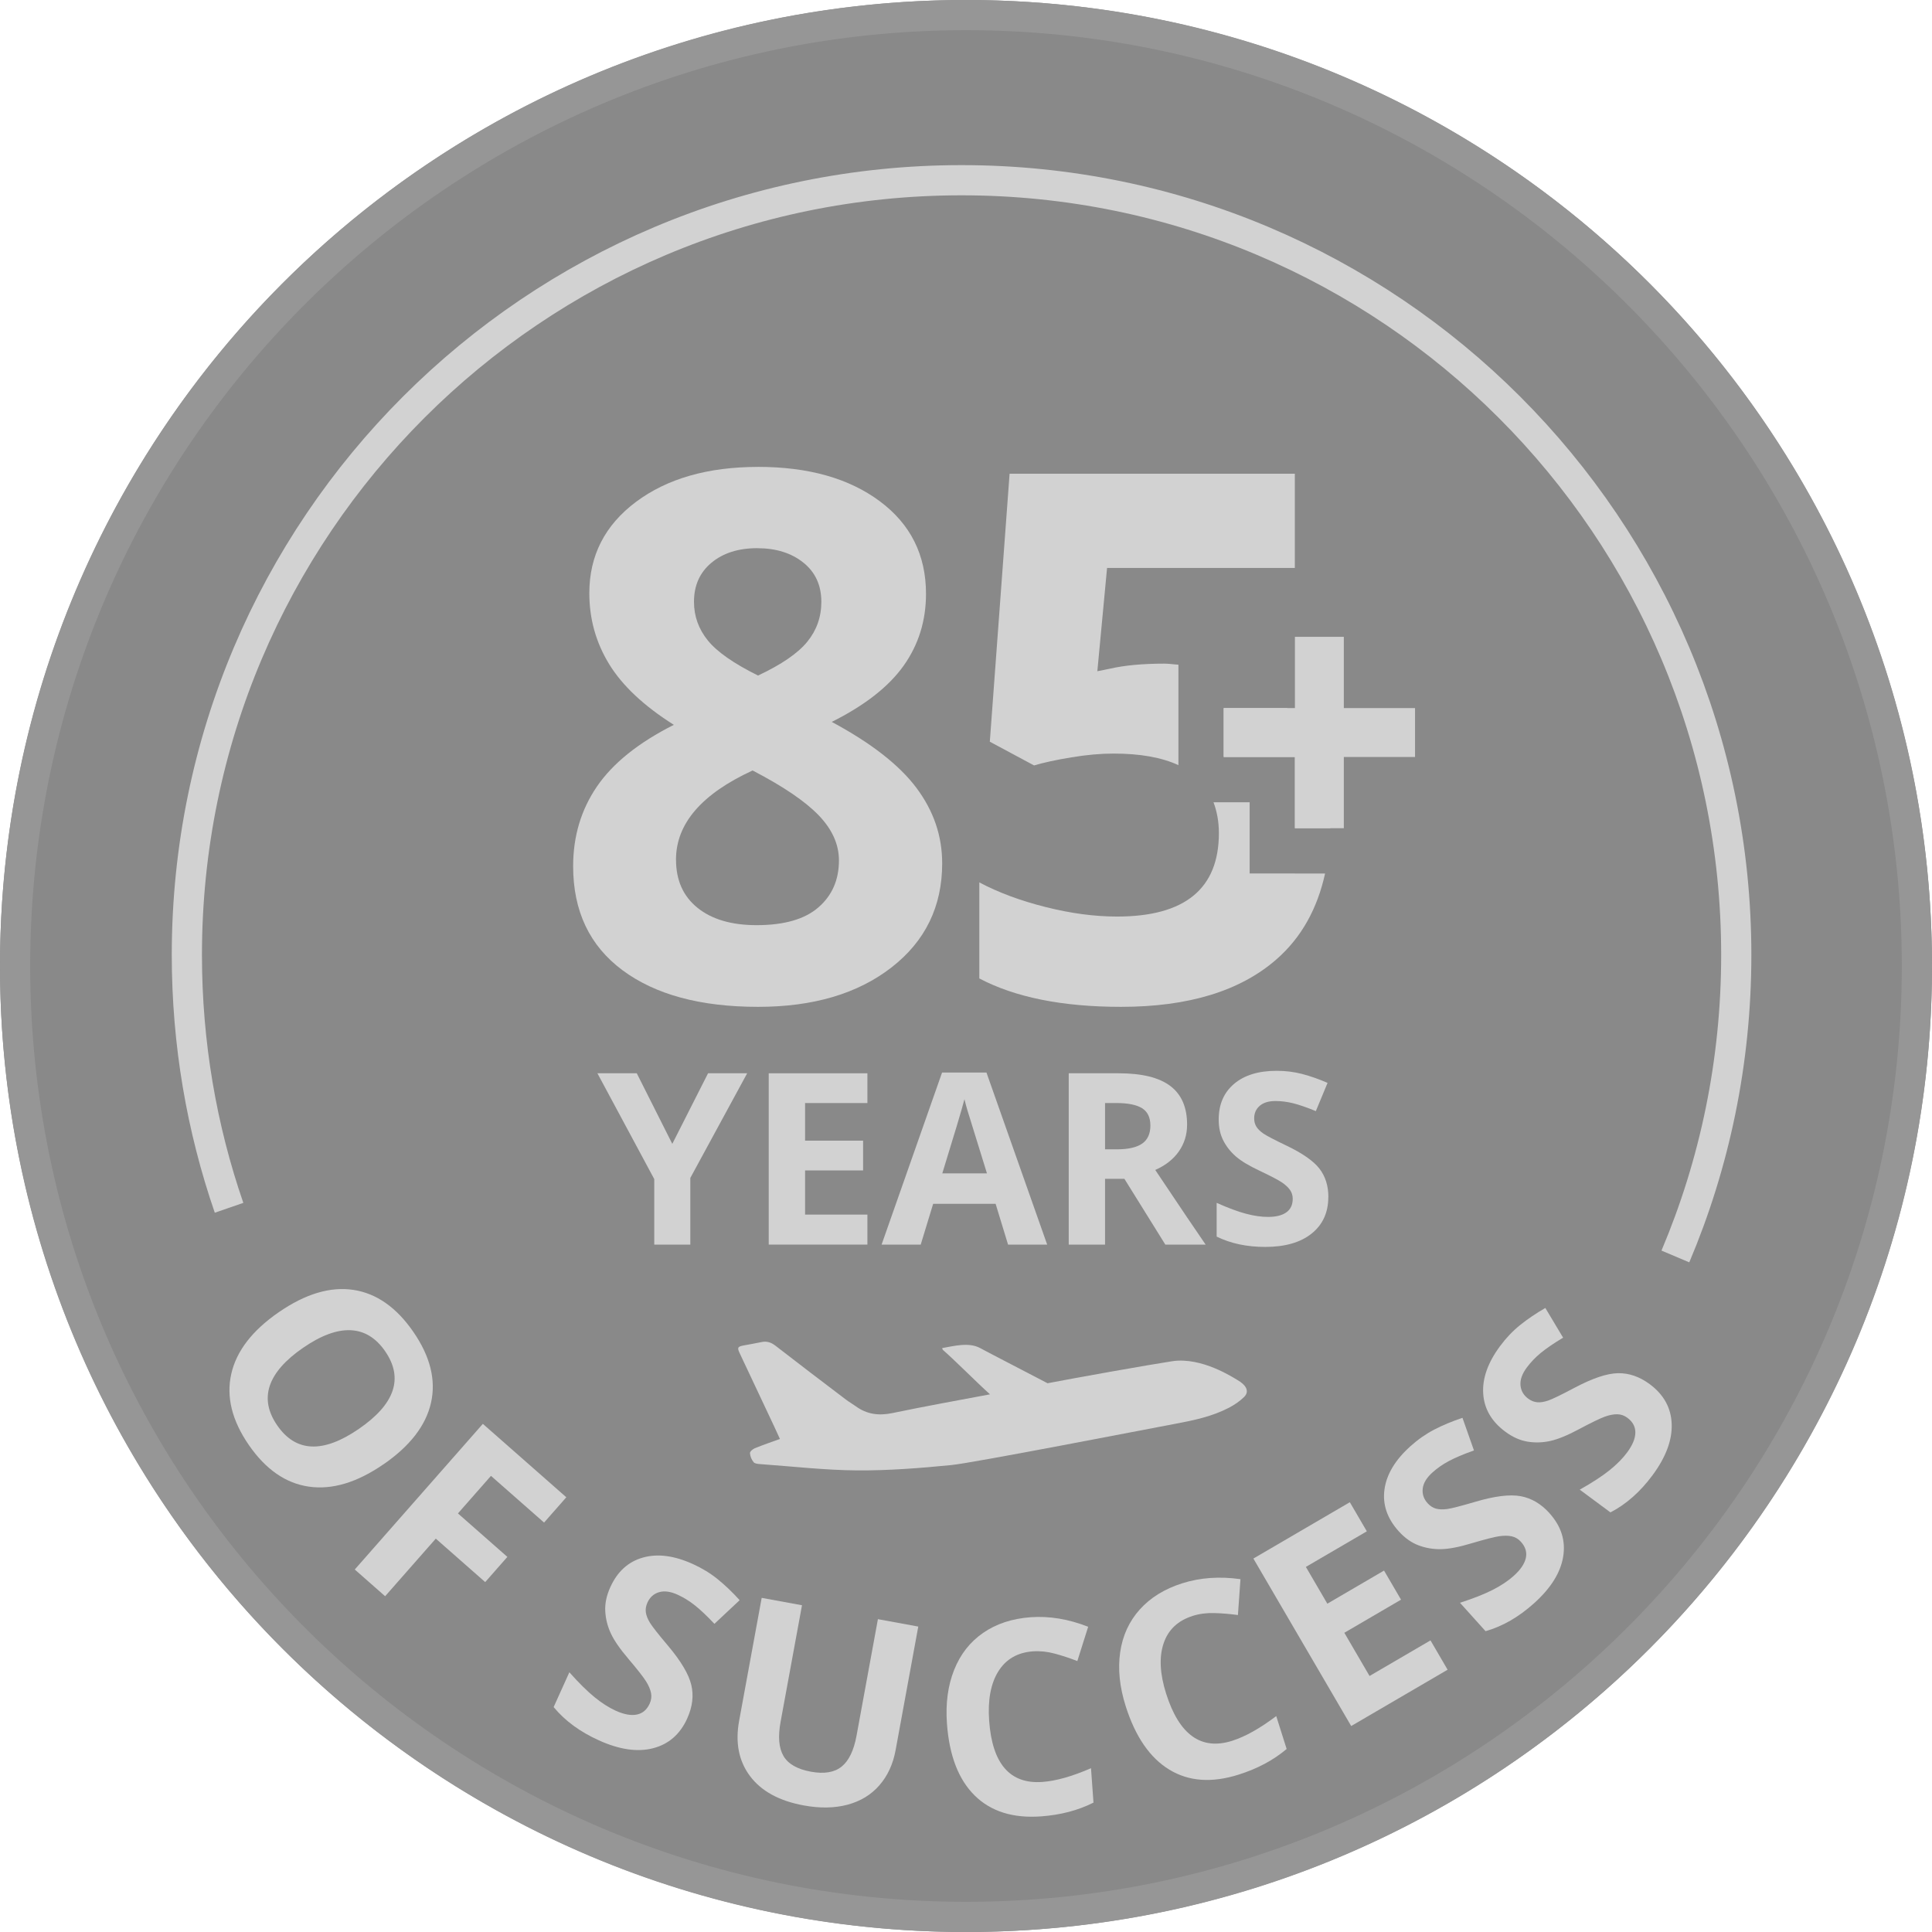 <?xml version="1.0" encoding="UTF-8"?><svg id="Layer_3" xmlns="http://www.w3.org/2000/svg" viewBox="0 0 64 64"><defs><style>.cls-1{fill:#969696;}.cls-2{fill:#d2d2d2;}.cls-3{fill:none;stroke:#d2d2d2;stroke-miterlimit:10;}.cls-4{fill:#282828;opacity:.55;}</style></defs><g><circle id="_ллипс_224" class="cls-4" cx="32" cy="32" r="32"/><g id="_ллипс_221"><path class="cls-1" d="M32,1c17.093,0,31,13.906,31,31s-13.906,31-31,31S1,49.093,1,32,14.907,1,32,1M32,0C14.327,0,0,14.327,0,32s14.327,32,32,32,32-14.327,32-32S49.673,0,32,0h0Z"/></g></g><path id="_ллипс_225" class="cls-3" d="M7.588,40.01c-.906-2.625-1.398-5.444-1.398-8.377,0-14.173,11.49-25.663,25.663-25.663s25.663,11.49,25.663,25.663c0,3.543-.718,6.919-2.017,9.989"/><g><path class="cls-2" d="M12.702,48.507c-.876,.604-1.699,.85-2.468,.74s-1.434-.571-1.992-1.381c-.559-.81-.752-1.595-.581-2.353,.171-.758,.697-1.441,1.578-2.047,.881-.607,1.703-.852,2.468-.737,.764,.116,1.427,.58,1.987,1.393s.754,1.596,.583,2.35c-.172,.753-.697,1.432-1.575,2.037Zm-2.66-3.861c-.591,.407-.959,.826-1.104,1.256-.144,.431-.063,.869,.245,1.315,.616,.895,1.52,.933,2.709,.114,1.192-.821,1.481-1.676,.868-2.567-.307-.446-.69-.679-1.146-.699s-.981,.174-1.571,.581Z"/><path class="cls-2" d="M12.758,52.877l-1.006-.885,4.243-4.825,2.765,2.432-.737,.838-1.759-1.547-1.094,1.244,1.637,1.44-.734,.835-1.637-1.44-1.677,1.907Z"/><path class="cls-2" d="M22.768,56.921c-.239,.529-.618,.859-1.136,.992s-1.116,.045-1.794-.262c-.625-.282-1.124-.649-1.498-1.102l.521-1.153c.315,.355,.594,.63,.835,.826,.241,.196,.475,.345,.702,.448,.272,.123,.504,.166,.697,.127,.192-.038,.335-.16,.428-.366,.052-.115,.066-.231,.043-.35-.024-.119-.079-.247-.166-.386-.087-.139-.28-.386-.58-.74-.282-.33-.477-.613-.586-.848-.109-.236-.17-.48-.184-.734s.042-.519,.166-.793c.234-.518,.594-.846,1.079-.983,.485-.138,1.037-.067,1.656,.213,.304,.138,.579,.305,.822,.502,.244,.197,.487,.429,.729,.696l-.836,.784c-.254-.269-.472-.475-.654-.618-.181-.143-.371-.259-.568-.349-.235-.106-.44-.133-.615-.081-.175,.053-.302,.168-.382,.344-.049,.109-.067,.216-.053,.32,.014,.104,.059,.22,.135,.346,.077,.126,.277,.381,.602,.766,.429,.509,.685,.941,.769,1.295s.04,.723-.133,1.105Z"/><path class="cls-2" d="M30.419,53.882l-.75,4.089c-.085,.467-.265,.857-.539,1.17-.273,.314-.625,.527-1.054,.642-.429,.115-.913,.123-1.452,.024-.812-.149-1.405-.473-1.779-.972-.373-.499-.493-1.11-.36-1.833l.747-4.071,1.335,.245-.71,3.868c-.089,.487-.057,.862,.097,1.126,.154,.264,.458,.437,.91,.52,.438,.08,.777,.024,1.016-.169s.404-.534,.494-1.024l.708-3.86,1.336,.245Z"/><path class="cls-2" d="M34.218,54.703c-.511,.037-.894,.258-1.146,.662-.253,.405-.354,.95-.305,1.637,.103,1.429,.691,2.105,1.763,2.027,.45-.032,.987-.184,1.611-.455l.082,1.14c-.51,.257-1.09,.409-1.738,.456-.932,.067-1.665-.164-2.2-.694s-.84-1.324-.916-2.381c-.048-.666,.031-1.259,.238-1.777,.206-.519,.527-.928,.962-1.228,.435-.3,.958-.472,1.569-.517,.623-.045,1.259,.06,1.909,.316l-.359,1.136c-.248-.097-.496-.179-.745-.246-.248-.067-.49-.092-.724-.076Z"/><path class="cls-2" d="M39.505,53.531c-.489,.155-.809,.459-.96,.911-.152,.453-.123,1.007,.085,1.663,.433,1.366,1.162,1.886,2.187,1.561,.43-.136,.917-.409,1.46-.818l.345,1.089c-.436,.369-.964,.651-1.585,.848-.891,.283-1.658,.229-2.301-.163-.643-.391-1.125-1.091-1.446-2.103-.202-.637-.263-1.231-.183-1.784s.296-1.025,.65-1.419c.353-.393,.822-.682,1.405-.867,.595-.189,1.238-.234,1.93-.137l-.084,1.188c-.264-.036-.524-.058-.782-.065-.257-.008-.498,.024-.721,.095Z"/><path class="cls-2" d="M47.955,55.311l-3.195,1.866-3.24-5.548,3.195-1.866,.563,.964-2.019,1.179,.711,1.218,1.878-1.097,.563,.964-1.878,1.097,.835,1.431,2.019-1.179,.567,.972Z"/><path class="cls-2" d="M51.331,50.13c.388,.431,.538,.911,.451,1.438-.087,.528-.407,1.04-.96,1.538-.51,.459-1.047,.769-1.611,.929l-.847-.941c.452-.146,.816-.29,1.092-.432,.276-.142,.507-.296,.692-.463,.222-.2,.354-.396,.397-.587s-.012-.372-.163-.539c-.085-.094-.185-.153-.303-.18-.118-.026-.258-.027-.42-.003s-.465,.102-.91,.233c-.415,.126-.753,.19-1.012,.195-.26,.005-.509-.037-.747-.127s-.458-.246-.66-.471c-.38-.422-.536-.884-.467-1.383,.069-.499,.356-.977,.862-1.431,.248-.223,.512-.407,.79-.551s.588-.273,.931-.388l.381,1.081c-.349,.124-.625,.241-.829,.35-.204,.108-.386,.235-.547,.38-.192,.172-.299,.349-.321,.531-.022,.181,.032,.344,.161,.487,.081,.089,.171,.149,.273,.178s.225,.034,.371,.015c.146-.019,.46-.1,.943-.242,.638-.189,1.137-.249,1.496-.184,.358,.066,.678,.254,.958,.566Z"/><path class="cls-2" d="M54.648,45.851c.466,.346,.709,.785,.729,1.32,.019,.534-.192,1.1-.635,1.698-.408,.551-.873,.961-1.394,1.231l-1.017-.753c.414-.233,.742-.447,.984-.641,.242-.194,.438-.392,.586-.592,.178-.24,.269-.458,.272-.654,.003-.196-.085-.362-.267-.496-.102-.075-.212-.113-.333-.115s-.258,.025-.412,.08c-.154,.056-.436,.192-.846,.41-.382,.206-.7,.336-.953,.393s-.505,.065-.756,.025c-.251-.041-.498-.15-.74-.33-.457-.338-.701-.759-.733-1.262-.032-.503,.154-1.028,.559-1.574,.199-.269,.42-.501,.664-.697,.244-.197,.522-.385,.835-.566l.589,.984c-.317,.191-.565,.361-.743,.508s-.332,.308-.461,.482c-.153,.207-.223,.402-.208,.584s.1,.331,.255,.446c.097,.071,.197,.111,.302,.12,.105,.009,.227-.011,.367-.059,.139-.048,.431-.19,.876-.426,.588-.311,1.065-.471,1.429-.478,.365-.007,.715,.114,1.052,.363Z"/></g><path class="cls-2" d="M40.995,45.717c-.124-.07-1.18-.776-2.168-.624-.777,.119-3.167,.543-4.125,.729-.711-.373-1.811-.938-2.237-1.167-.371-.2-.868-.066-1.254,.002,.013,.037,.013,.052,.02,.058,.372,.318,1.105,1.062,1.564,1.474-1.077,.202-2.156,.397-3.229,.62-.455,.095-.849,.044-1.22-.226-.103-.075-.215-.138-.316-.214-.782-.594-1.565-1.187-2.34-1.789-.147-.114-.289-.161-.469-.121-.195,.043-.393,.073-.589,.111-.197,.038-.216,.072-.131,.252,.384,.816,.769,1.632,1.153,2.448,.061,.129,.119,.259,.182,.397-.291,.106-.565,.199-.833,.308-.068,.028-.164,.111-.16,.163,.008,.105,.056,.223,.125,.302,.045,.051,.156,.056,.238,.062,1.063,.076,2.126,.2,3.189,.207,1.04,.007,2.083-.075,3.12-.177,.721-.071,6.364-1.169,7.429-1.369,.609-.115,1.214-.241,1.768-.531,.18-.094,.356-.213,.5-.355,.205-.202,.034-.418-.216-.559Z"/><path class="cls-2" d="M25.111,15.466c1.668,0,3.012,.379,4.033,1.138,1.02,.759,1.531,1.781,1.531,3.068,0,.89-.246,1.682-.739,2.377-.493,.695-1.287,1.317-2.383,1.865,1.303,.699,2.238,1.428,2.806,2.187,.568,.759,.852,1.591,.852,2.497,0,1.43-.56,2.58-1.68,3.45-1.12,.87-2.594,1.305-4.42,1.305-1.907,0-3.404-.405-4.493-1.215-1.088-.81-1.632-1.958-1.632-3.444,0-.993,.264-1.875,.792-2.645s1.377-1.45,2.544-2.038c-.993-.627-1.708-1.299-2.145-2.014-.437-.715-.655-1.497-.655-2.347,0-1.247,.517-2.256,1.549-3.027,1.032-.77,2.379-1.156,4.04-1.156Zm-2.717,13.012c0,.683,.239,1.215,.715,1.597s1.128,.572,1.954,.572c.914,0,1.597-.196,2.049-.59,.453-.393,.679-.911,.679-1.555,0-.532-.225-1.031-.673-1.496-.449-.465-1.178-.959-2.187-1.483-1.692,.779-2.538,1.764-2.538,2.955Zm2.693-10.319c-.628,0-1.134,.161-1.52,.483s-.578,.752-.578,1.293c0,.477,.153,.903,.459,1.281s.86,.765,1.663,1.162c.778-.365,1.322-.739,1.632-1.12,.31-.381,.465-.822,.465-1.322,0-.548-.199-.981-.596-1.299-.397-.318-.905-.477-1.525-.477Z"/><polygon class="cls-2" points="46.875 23.456 44.516 23.456 44.516 21.096 42.896 21.096 42.896 23.456 40.537 23.456 40.537 25.076 42.896 25.076 42.896 27.435 44.516 27.435 44.516 25.076 46.875 25.076 46.875 23.456"/><g><path class="cls-2" d="M22.271,37.891l1.184-2.337h1.296l-1.883,3.466v2.209h-1.195v-2.17l-1.883-3.505h1.304l1.176,2.337Z"/><path class="cls-2" d="M28.734,41.229h-3.269v-5.675h3.269v.986h-2.065v1.246h1.922v.986h-1.922v1.463h2.065v.994Z"/><path class="cls-2" d="M33.393,41.229l-.412-1.351h-2.069l-.412,1.351h-1.296l2.003-5.699h1.471l2.011,5.699h-1.296Zm-.699-2.36c-.38-1.224-.595-1.916-.643-2.077-.048-.16-.082-.287-.102-.38-.085,.331-.33,1.15-.734,2.457h1.479Z"/><path class="cls-2" d="M36.606,39.051v2.178h-1.203v-5.675h1.654c.771,0,1.342,.141,1.712,.421,.37,.281,.555,.707,.555,1.279,0,.334-.092,.631-.275,.891-.184,.26-.444,.464-.78,.611,.854,1.276,1.41,2.1,1.669,2.473h-1.335l-1.355-2.178h-.641Zm0-.978h.388c.38,0,.661-.064,.842-.19s.272-.326,.272-.598c0-.269-.093-.461-.277-.575-.185-.114-.472-.171-.86-.171h-.365v1.534Z"/><path class="cls-2" d="M44.002,39.653c0,.513-.185,.916-.553,1.211-.369,.295-.882,.442-1.539,.442-.606,0-1.142-.114-1.607-.342v-1.118c.383,.171,.707,.291,.973,.361,.265,.07,.508,.105,.728,.105,.264,0,.467-.051,.608-.151,.141-.101,.211-.251,.211-.45,0-.111-.031-.21-.093-.297-.062-.086-.153-.17-.273-.25-.121-.081-.366-.208-.736-.384-.347-.163-.607-.32-.78-.47-.173-.15-.312-.325-.415-.524s-.155-.432-.155-.699c0-.502,.17-.896,.511-1.184,.34-.288,.81-.431,1.411-.431,.295,0,.576,.035,.844,.105,.268,.07,.548,.168,.84,.295l-.388,.935c-.303-.124-.553-.211-.751-.26-.198-.049-.393-.074-.585-.074-.228,0-.402,.053-.524,.159-.122,.106-.183,.245-.183,.415,0,.106,.025,.199,.074,.277,.049,.079,.127,.155,.235,.229s.362,.206,.763,.398c.53,.254,.894,.508,1.091,.763,.196,.255,.295,.567,.295,.938Z"/></g><g><path class="cls-2" d="M44.071,27.435c.001-.052,.012-.096,.012-.148,0-1.616-.487-2.89-1.45-3.831h-2.096v1.62h2.359v2.359h1.175Z"/><path class="cls-2" d="M35.492,25.088c.508-.084,.973-.125,1.394-.125,.886,0,1.602,.129,2.151,.384v-3.328c-.159-.009-.305-.035-.47-.035-.715,0-1.315,.056-1.799,.167l-.417,.084,.322-3.42h6.22v-3.122h-9.449l-.655,8.877,1.466,.786c.317-.095,.731-.185,1.239-.268Z"/><path class="cls-2" d="M42.896,28.935h-1.5v-2.359h-1.197c.112,.301,.178,.636,.178,1.021,0,1.843-1.124,2.765-3.372,2.765-.747,0-1.537-.105-2.371-.316-.835-.21-1.565-.482-2.193-.816v3.182c1.192,.628,2.757,.941,4.695,.941,2.232,0,3.948-.524,5.148-1.573,.832-.727,1.356-1.685,1.611-2.844h-.999Z"/></g></svg>